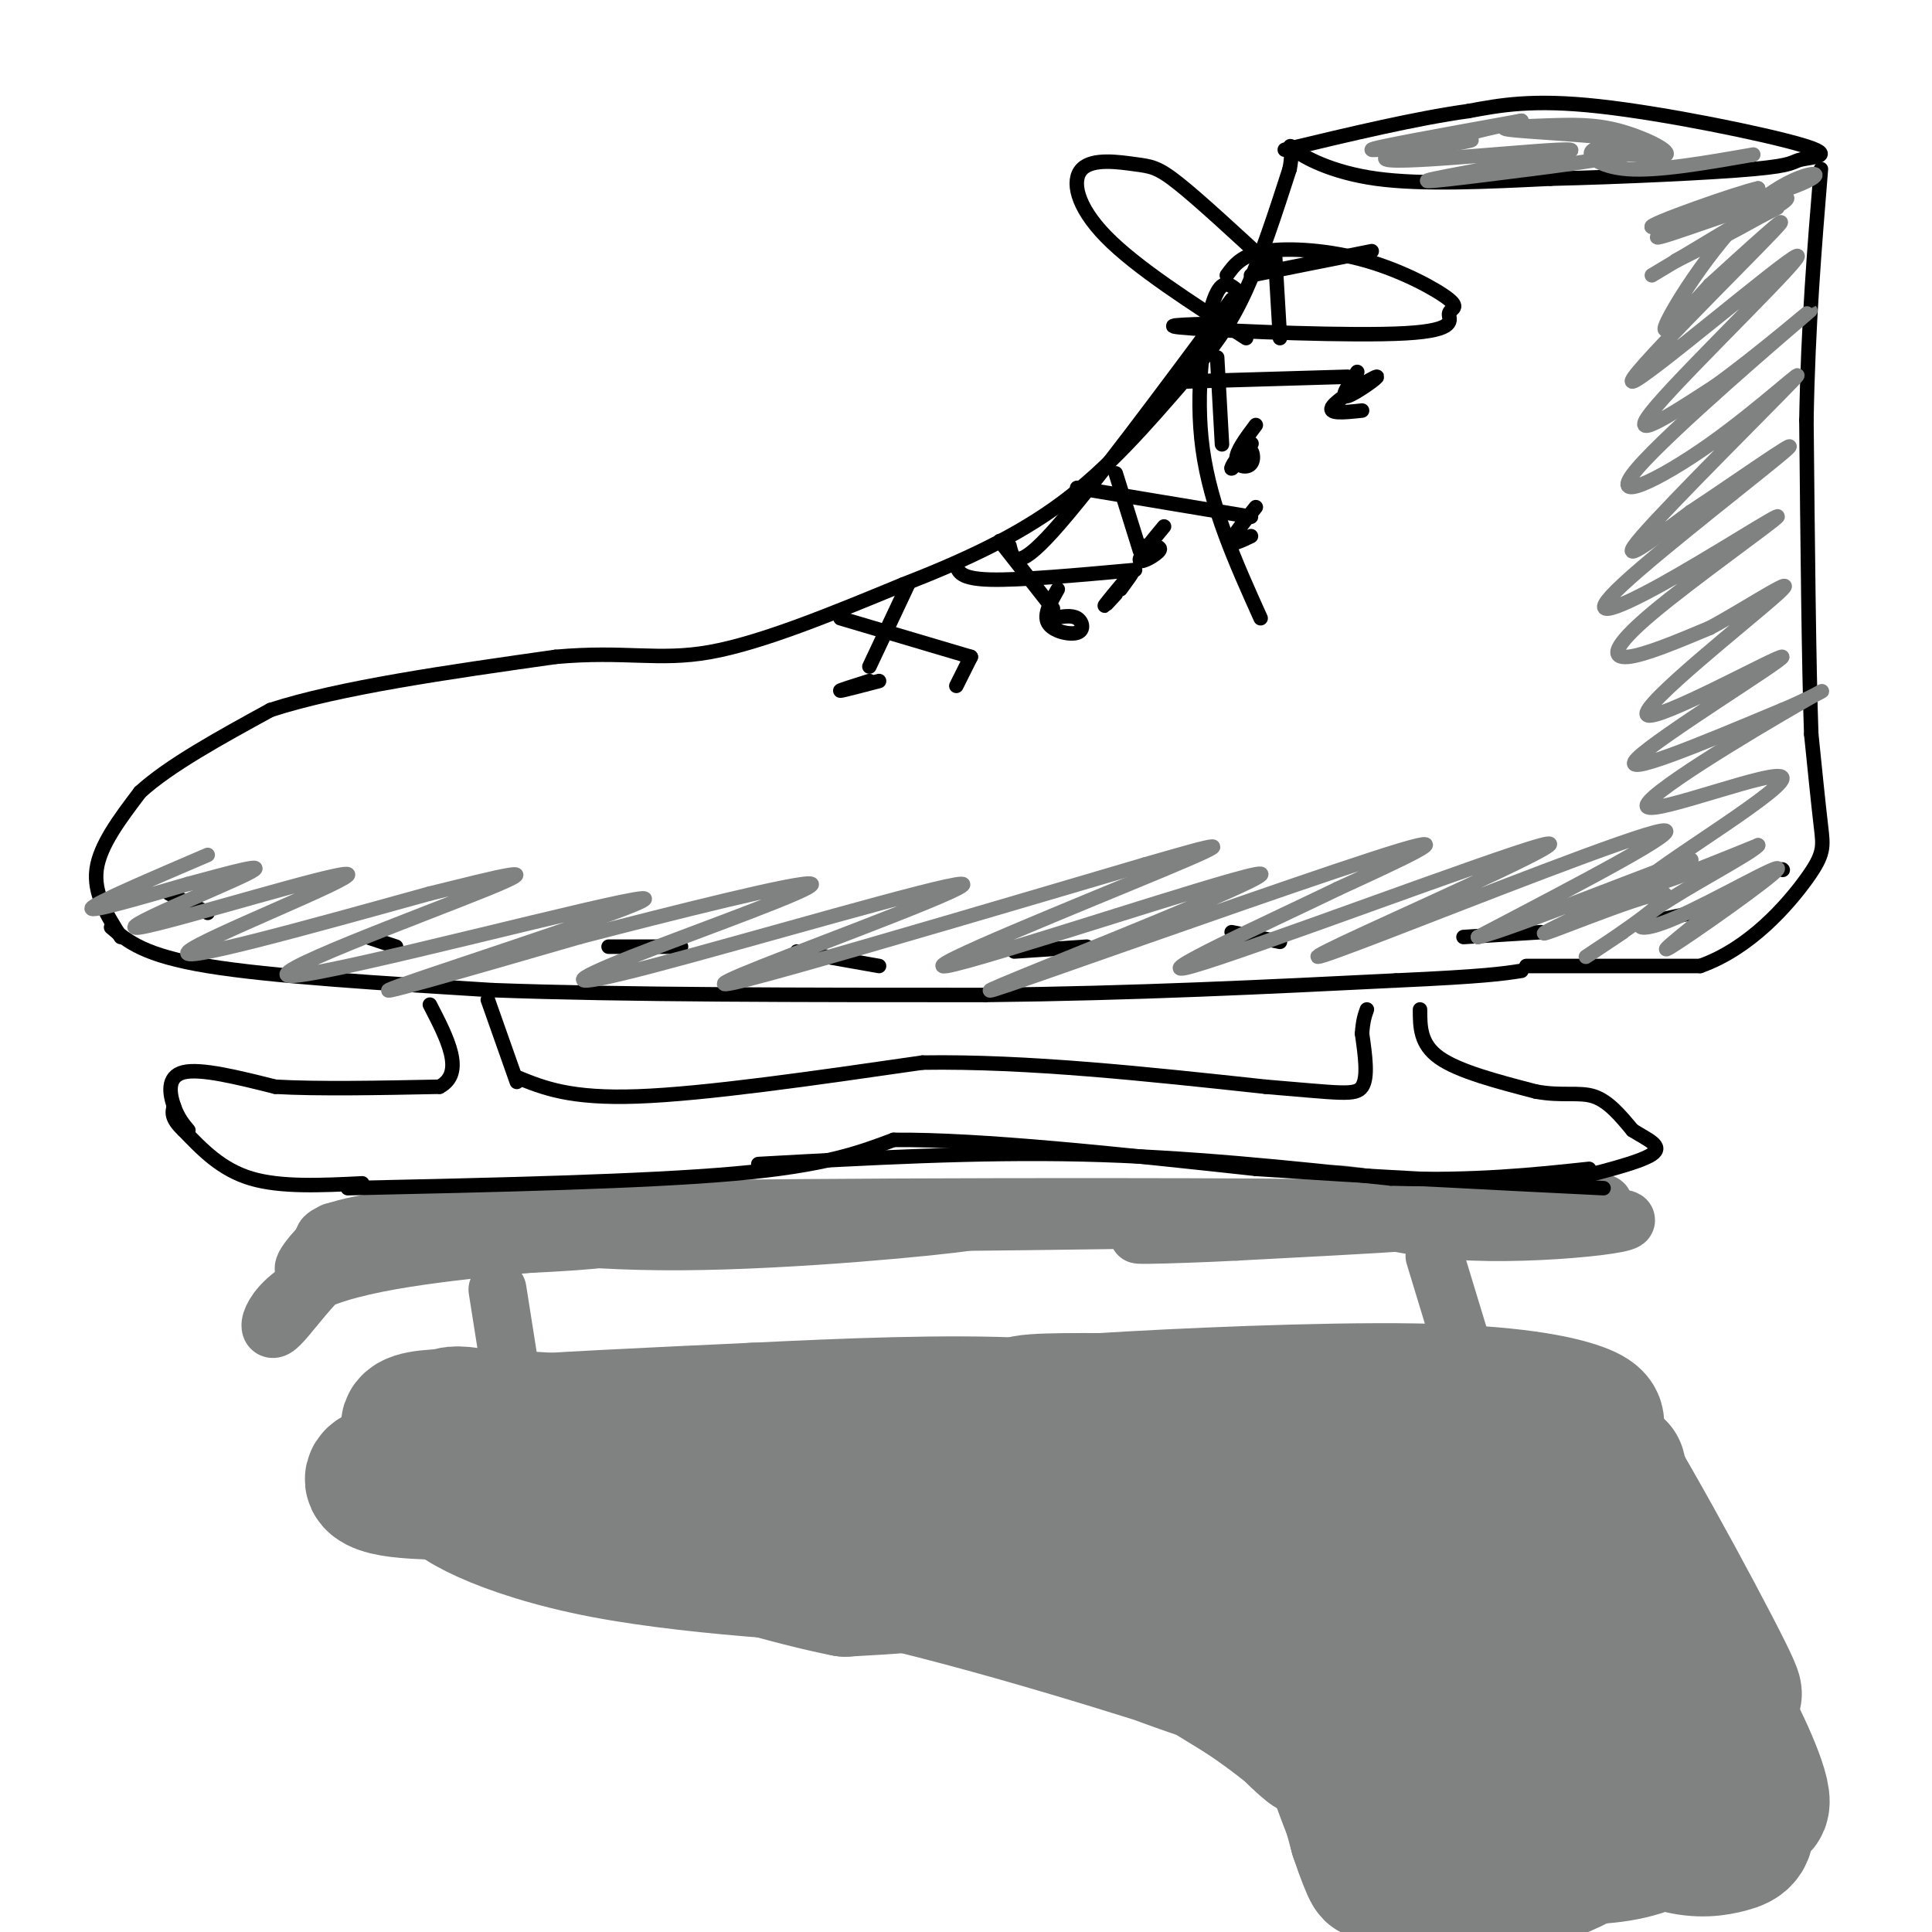 <svg viewBox='0 0 400 400' version='1.1' xmlns='http://www.w3.org/2000/svg' xmlns:xlink='http://www.w3.org/1999/xlink'><g fill='none' stroke='#808282' stroke-width='28' stroke-linecap='round' stroke-linejoin='round'><path d='M127,295c-18.008,-1.306 -36.016,-2.612 -41,-1c-4.984,1.612 3.056,6.144 25,9c21.944,2.856 57.793,4.038 60,2c2.207,-2.038 -29.226,-7.297 -49,-9c-19.774,-1.703 -27.887,0.148 -36,2'/><path d='M86,298c-4.702,1.318 1.541,3.611 10,6c8.459,2.389 19.132,4.872 30,6c10.868,1.128 21.932,0.900 31,0c9.068,-0.900 16.140,-2.470 18,-4c1.860,-1.530 -1.493,-3.018 -1,-4c0.493,-0.982 4.833,-1.459 -10,-2c-14.833,-0.541 -48.840,-1.146 -64,-2c-15.160,-0.854 -11.474,-1.958 1,-3c12.474,-1.042 33.737,-2.021 55,-3'/><path d='M156,292c19.297,-0.943 40.039,-1.799 56,-1c15.961,0.799 27.141,3.253 20,4c-7.141,0.747 -32.601,-0.214 -56,0c-23.399,0.214 -44.736,1.604 -39,5c5.736,3.396 38.544,8.799 58,11c19.456,2.201 25.559,1.200 31,0c5.441,-1.200 10.221,-2.600 15,-4'/><path d='M241,307c12.271,-2.468 35.448,-6.639 17,-7c-18.448,-0.361 -78.522,3.089 -99,6c-20.478,2.911 -1.359,5.284 29,6c30.359,0.716 71.960,-0.224 85,-1c13.040,-0.776 -2.480,-1.388 -18,-2'/><path d='M255,309c-14.976,-2.197 -43.416,-6.690 -54,-9c-10.584,-2.310 -3.314,-2.437 1,-3c4.314,-0.563 5.670,-1.563 25,-1c19.330,0.563 56.635,2.687 66,4c9.365,1.313 -9.209,1.815 -30,0c-20.791,-1.815 -43.797,-5.947 -50,-8c-6.203,-2.053 4.399,-2.026 15,-2'/><path d='M228,290c15.036,-0.952 45.125,-2.333 65,-2c19.875,0.333 29.536,2.381 34,4c4.464,1.619 3.732,2.810 3,4'/><path d='M251,314c-12.533,-5.511 -25.067,-11.022 -10,-2c15.067,9.022 57.733,32.578 70,39c12.267,6.422 -5.867,-4.289 -24,-15'/><path d='M261,313c2.884,4.403 5.768,8.807 18,21c12.232,12.193 33.811,32.176 35,30c1.189,-2.176 -18.011,-26.511 -28,-43c-9.989,-16.489 -10.766,-25.132 -2,-14c8.766,11.132 27.076,42.038 31,44c3.924,1.962 -6.538,-25.019 -17,-52'/><path d='M298,299c-1.537,-8.114 3.121,-2.401 13,13c9.879,15.401 24.980,40.488 25,40c0.020,-0.488 -15.039,-26.552 -21,-40c-5.961,-13.448 -2.824,-14.280 -1,-16c1.824,-1.720 2.334,-4.327 8,6c5.666,10.327 16.487,33.588 18,37c1.513,3.412 -6.282,-13.025 -10,-24c-3.718,-10.975 -3.359,-16.487 -3,-22'/><path d='M327,293c6.556,8.800 24.444,41.800 30,53c5.556,11.200 -1.222,0.600 -8,-10'/><path d='M335,304c4.499,17.952 8.998,35.904 10,45c1.002,9.096 -1.494,9.335 -1,11c0.494,1.665 3.979,4.756 -6,1c-9.979,-3.756 -33.423,-14.359 -49,-23c-15.577,-8.641 -23.289,-15.321 -31,-22'/><path d='M121,301c-2.887,-0.142 -5.774,-0.284 -5,1c0.774,1.284 5.207,3.994 13,6c7.793,2.006 18.944,3.309 13,0c-5.944,-3.309 -28.984,-11.231 -40,-14c-11.016,-2.769 -10.008,-0.384 -9,2'/><path d='M93,296c-0.856,1.531 1.502,4.359 -1,6c-2.502,1.641 -9.866,2.096 -13,3c-3.134,0.904 -2.038,2.258 1,3c3.038,0.742 8.019,0.871 13,1'/><path d='M93,309c7.430,0.690 19.505,1.914 18,1c-1.505,-0.914 -16.589,-3.967 -18,-2c-1.411,1.967 10.851,8.953 32,13c21.149,4.047 51.185,5.156 61,6c9.815,0.844 -0.593,1.422 -11,2'/><path d='M175,329c-10.626,-2.045 -31.691,-8.159 -30,-9c1.691,-0.841 26.138,3.589 54,11c27.862,7.411 59.138,17.801 62,19c2.862,1.199 -22.691,-6.793 -36,-13c-13.309,-6.207 -14.374,-10.631 -7,-8c7.374,2.631 23.187,12.315 39,22'/><path d='M257,351c10.041,6.650 15.642,12.276 14,11c-1.642,-1.276 -10.529,-9.455 -16,-18c-5.471,-8.545 -7.527,-17.455 0,-9c7.527,8.455 24.636,34.277 29,42c4.364,7.723 -4.017,-2.651 -9,-14c-4.983,-11.349 -6.566,-23.671 -5,-21c1.566,2.671 6.283,20.336 11,38'/><path d='M281,380c2.767,8.312 4.183,10.091 2,4c-2.183,-6.091 -7.967,-20.053 -7,-20c0.967,0.053 8.685,14.119 13,20c4.315,5.881 5.229,3.576 9,4c3.771,0.424 10.400,3.576 20,1c9.600,-2.576 22.171,-10.879 20,-14c-2.171,-3.121 -19.086,-1.061 -36,1'/><path d='M302,376c-2.114,0.887 10.600,2.603 25,2c14.400,-0.603 30.486,-3.527 30,-7c-0.486,-3.473 -17.545,-7.497 -25,-9c-7.455,-1.503 -5.305,-0.487 -4,2c1.305,2.487 1.767,6.445 5,10c3.233,3.555 9.238,6.705 14,8c4.762,1.295 8.282,0.733 11,0c2.718,-0.733 4.634,-1.638 3,-7c-1.634,-5.362 -6.817,-15.181 -12,-25'/><path d='M349,350c-2.224,-4.289 -1.784,-2.512 -3,-2c-1.216,0.512 -4.089,-0.239 0,6c4.089,6.239 15.140,19.470 18,20c2.860,0.530 -2.470,-11.642 -6,-18c-3.530,-6.358 -5.258,-6.904 -7,-5c-1.742,1.904 -3.498,6.258 -4,11c-0.502,4.742 0.249,9.871 1,15'/><path d='M348,377c-2.037,3.903 -7.628,6.159 -14,7c-6.372,0.841 -13.523,0.265 -17,1c-3.477,0.735 -3.279,2.781 -1,3c2.279,0.219 6.640,-1.391 11,-3'/></g>
<g fill='none' stroke='#808282' stroke-width='12' stroke-linecap='round' stroke-linejoin='round'><path d='M106,286c0.000,0.000 -3.000,-19.000 -3,-19'/><path d='M297,260c0.000,0.000 7.000,23.000 7,23'/><path d='M69,255c-4.083,4.333 -8.167,8.667 -5,8c3.167,-0.667 13.583,-6.333 24,-12'/><path d='M88,251c-4.036,0.738 -26.125,8.583 -23,9c3.125,0.417 31.464,-6.595 37,-8c5.536,-1.405 -11.732,2.798 -29,7'/><path d='M73,259c-8.060,5.202 -13.708,14.708 -16,16c-2.292,1.292 -1.226,-5.631 9,-10c10.226,-4.369 29.613,-6.185 49,-8'/><path d='M115,257c11.316,-1.372 15.105,-0.801 4,0c-11.105,0.801 -37.105,1.831 -47,1c-9.895,-0.831 -3.684,-3.523 6,-5c9.684,-1.477 22.842,-1.738 36,-2'/><path d='M114,251c9.619,-0.440 15.667,-0.542 4,0c-11.667,0.542 -41.048,1.726 -35,2c6.048,0.274 47.524,-0.363 89,-1'/><path d='M172,252c0.053,-0.241 -44.316,-0.343 -58,1c-13.684,1.343 3.316,4.131 27,4c23.684,-0.131 54.053,-3.180 59,-4c4.947,-0.820 -15.526,0.590 -36,2'/><path d='M164,255c-24.393,-0.524 -67.375,-2.833 -45,-4c22.375,-1.167 110.107,-1.190 141,-1c30.893,0.190 4.946,0.595 -21,1'/><path d='M239,251c-19.690,0.702 -58.417,1.958 -45,2c13.417,0.042 78.976,-1.131 98,-1c19.024,0.131 -8.488,1.565 -36,3'/><path d='M256,255c-13.926,0.726 -30.740,1.040 -12,0c18.740,-1.040 73.033,-3.433 88,-3c14.967,0.433 -9.394,3.694 -27,3c-17.606,-0.694 -28.459,-5.341 -30,-7c-1.541,-1.659 6.229,-0.329 14,1'/><path d='M289,249c11.378,0.111 32.822,-0.111 40,0c7.178,0.111 0.089,0.556 -7,1'/></g>
<g fill='none' stroke='#000000' stroke-width='3' stroke-linecap='round' stroke-linejoin='round'><path d='M75,245c-8.417,0.417 -16.833,0.833 -23,-1c-6.167,-1.833 -10.083,-5.917 -14,-10'/><path d='M38,234c-2.667,-2.500 -2.333,-3.750 -2,-5'/><path d='M72,246c30.583,-0.667 61.167,-1.333 80,-3c18.833,-1.667 25.917,-4.333 33,-7'/><path d='M185,236c18.000,-0.167 46.500,2.917 75,6'/><path d='M260,242c24.500,1.667 48.250,2.833 72,4'/><path d='M157,241c22.583,-1.250 45.167,-2.500 67,-2c21.833,0.500 42.917,2.750 64,5'/><path d='M288,244c17.500,0.500 29.250,-0.750 41,-2'/><path d='M39,234c-1.067,-1.267 -2.133,-2.533 -3,-5c-0.867,-2.467 -1.533,-6.133 2,-7c3.533,-0.867 11.267,1.067 19,3'/><path d='M57,225c8.833,0.500 21.417,0.250 34,0'/><path d='M91,225c5.333,-2.833 1.667,-9.917 -2,-17'/><path d='M101,207c0.000,0.000 6.000,17.000 6,17'/><path d='M107,223c5.500,2.250 11.000,4.500 25,4c14.000,-0.500 36.500,-3.750 59,-7'/><path d='M191,220c21.667,-0.333 46.333,2.333 71,5'/><path d='M262,225c15.489,1.267 18.711,1.933 20,0c1.289,-1.933 0.644,-6.467 0,-11'/><path d='M282,214c0.167,-2.667 0.583,-3.833 1,-5'/><path d='M294,209c0.000,3.583 0.000,7.167 4,10c4.000,2.833 12.000,4.917 20,7'/><path d='M318,226c5.422,1.000 8.978,0.000 12,1c3.022,1.000 5.511,4.000 8,7'/><path d='M338,234c3.022,1.933 6.578,3.267 4,5c-2.578,1.733 -11.289,3.867 -20,6'/><path d='M23,192c3.417,2.917 6.833,5.833 20,8c13.167,2.167 36.083,3.583 59,5'/><path d='M102,205c26.833,1.000 64.417,1.000 102,1'/><path d='M204,206c31.167,-0.333 58.083,-1.667 85,-3'/><path d='M289,203c18.500,-0.833 22.250,-1.417 26,-2'/><path d='M25,194c-2.833,-4.500 -5.667,-9.000 -5,-14c0.667,-5.000 4.833,-10.500 9,-16'/><path d='M29,164c6.000,-5.500 16.500,-11.250 27,-17'/><path d='M56,147c14.333,-4.667 36.667,-7.833 59,-11'/><path d='M115,136c14.511,-1.311 21.289,0.911 32,-1c10.711,-1.911 25.356,-7.956 40,-14'/><path d='M187,121c12.444,-4.844 23.556,-9.956 33,-17c9.444,-7.044 17.222,-16.022 25,-25'/><path d='M245,79c6.378,-7.000 9.822,-12.000 13,-19c3.178,-7.000 6.089,-16.000 9,-25'/><path d='M267,35c1.036,-5.131 -0.875,-5.458 1,-4c1.875,1.458 7.536,4.702 17,6c9.464,1.298 22.732,0.649 36,0'/><path d='M321,37c14.632,-0.345 33.211,-1.209 42,-2c8.789,-0.791 7.789,-1.511 10,-2c2.211,-0.489 7.634,-0.747 0,-3c-7.634,-2.253 -28.324,-6.501 -42,-8c-13.676,-1.499 -20.338,-0.250 -27,1'/><path d='M304,23c-10.833,1.500 -24.417,4.750 -38,8'/><path d='M316,200c0.000,0.000 36.000,0.000 36,0'/><path d='M352,200c10.345,-3.643 18.208,-12.750 22,-18c3.792,-5.250 3.512,-6.643 3,-11c-0.512,-4.357 -1.256,-11.679 -2,-19'/><path d='M375,152c-0.500,-14.000 -0.750,-39.500 -1,-65'/><path d='M374,87c0.333,-19.500 1.667,-35.750 3,-52'/><path d='M207,112c0.000,0.000 11.000,14.000 11,14'/><path d='M198,117c0.417,1.417 0.833,2.833 7,3c6.167,0.167 18.083,-0.917 30,-2'/><path d='M231,98c0.000,0.000 5.000,16.000 5,16'/><path d='M223,101c0.000,0.000 36.000,6.000 36,6'/><path d='M252,74c0.000,0.000 1.000,18.000 1,18'/><path d='M245,79c0.000,0.000 34.000,-1.000 34,-1'/><path d='M264,53c0.000,0.000 1.000,17.000 1,17'/><path d='M259,57c0.000,0.000 25.000,-5.000 25,-5'/><path d='M35,185c0.000,0.000 8.000,4.000 8,4'/><path d='M76,194c0.000,0.000 6.000,2.000 6,2'/><path d='M126,196c0.000,0.000 15.000,0.000 15,0'/><path d='M165,197c0.000,0.000 17.000,3.000 17,3'/><path d='M210,197c0.000,0.000 15.000,-1.000 15,-1'/><path d='M255,193c0.000,0.000 10.000,2.000 10,2'/><path d='M303,194c0.000,0.000 16.000,-1.000 16,-1'/><path d='M341,191c0.000,0.000 14.000,-3.000 14,-3'/><path d='M369,180c0.000,0.000 0.100,0.100 0.1,0.1'/></g>
<g fill='none' stroke='#808282' stroke-width='3' stroke-linecap='round' stroke-linejoin='round'><path d='M288,32c9.667,-1.622 19.333,-3.244 16,-3c-3.333,0.244 -19.667,2.356 -20,2c-0.333,-0.356 15.333,-3.178 31,-6'/><path d='M315,25c-4.359,1.107 -30.756,6.874 -28,8c2.756,1.126 34.665,-2.389 38,-2c3.335,0.389 -21.904,4.683 -28,6c-6.096,1.317 6.952,-0.341 20,-2'/><path d='M317,35c10.216,-1.274 25.755,-3.461 24,-5c-1.755,-1.539 -20.805,-2.432 -27,-3c-6.195,-0.568 0.463,-0.812 6,-1c5.537,-0.188 9.952,-0.320 15,1c5.048,1.320 10.728,4.091 10,5c-0.728,0.909 -7.864,-0.046 -15,-1'/><path d='M330,31c-1.933,0.867 0.733,3.533 7,4c6.267,0.467 16.133,-1.267 26,-3'/><path d='M342,57c0.000,0.000 20.000,-12.000 20,-12'/><path d='M368,43c-12.369,6.417 -24.738,12.833 -21,11c3.738,-1.833 23.583,-11.917 23,-13c-0.583,-1.083 -21.595,6.833 -26,8c-4.405,1.167 7.798,-4.417 20,-10'/><path d='M364,39c-3.827,0.762 -23.396,7.668 -22,8c1.396,0.332 23.756,-5.911 31,-9c7.244,-3.089 -0.626,-3.024 -9,4c-8.374,7.024 -17.250,21.007 -19,25c-1.750,3.993 3.625,-2.003 9,-8'/><path d='M354,59c6.783,-6.168 19.240,-17.589 13,-11c-6.240,6.589 -31.178,31.189 -29,31c2.178,-0.189 31.471,-25.166 34,-26c2.529,-0.834 -21.706,22.476 -29,31c-7.294,8.524 2.353,2.262 12,-4'/><path d='M355,80c8.416,-5.945 23.456,-18.808 19,-15c-4.456,3.808 -28.410,24.288 -35,32c-6.590,7.712 4.182,2.655 15,-5c10.818,-7.655 21.682,-17.907 17,-13c-4.682,4.907 -24.909,24.973 -31,32c-6.091,7.027 1.955,1.013 10,-5'/><path d='M350,106c8.138,-5.336 23.484,-16.176 20,-13c-3.484,3.176 -25.797,20.369 -34,28c-8.203,7.631 -2.298,5.699 8,0c10.298,-5.699 24.987,-15.167 24,-14c-0.987,1.167 -17.650,12.968 -26,20c-8.350,7.032 -8.386,9.295 -5,9c3.386,-0.295 10.193,-3.147 17,-6'/><path d='M354,130c8.048,-4.324 19.668,-12.134 14,-7c-5.668,5.134 -28.622,23.211 -27,25c1.622,1.789 27.821,-12.711 28,-12c0.179,0.711 -25.663,16.632 -30,21c-4.337,4.368 12.832,-2.816 30,-10'/><path d='M369,147c7.796,-3.241 12.285,-6.344 3,-1c-9.285,5.344 -32.344,19.133 -31,21c1.344,1.867 27.093,-8.190 28,-6c0.907,2.190 -23.026,16.626 -28,21c-4.974,4.374 9.013,-1.313 23,-7'/><path d='M364,175c-0.995,1.500 -14.982,8.750 -21,13c-6.018,4.250 -4.067,5.500 4,2c8.067,-3.500 22.249,-11.750 21,-10c-1.249,1.750 -17.928,13.500 -22,16c-4.072,2.500 4.464,-4.250 13,-11'/><path d='M43,177c-11.667,5.000 -23.333,10.000 -24,11c-0.667,1.000 9.667,-2.000 20,-5'/><path d='M39,183c8.029,-2.151 18.102,-5.029 12,-2c-6.102,3.029 -28.378,11.967 -22,11c6.378,-0.967 41.409,-11.837 43,-11c1.591,0.837 -30.260,13.382 -33,16c-2.740,2.618 23.630,-4.691 50,-12'/><path d='M89,185c14.295,-3.521 25.032,-6.322 12,-1c-13.032,5.322 -49.833,18.767 -40,18c9.833,-0.767 66.301,-15.745 72,-16c5.699,-0.255 -39.372,14.213 -50,18c-10.628,3.787 13.186,-3.106 37,-10'/><path d='M120,194c18.582,-4.824 46.537,-11.883 48,-11c1.463,0.883 -23.566,9.708 -37,15c-13.434,5.292 -15.274,7.051 4,2c19.274,-5.051 59.661,-16.910 64,-17c4.339,-0.090 -27.370,11.591 -41,17c-13.630,5.409 -9.180,4.545 7,0c16.180,-4.545 44.090,-12.773 72,-21'/><path d='M237,179c15.985,-4.620 19.947,-5.670 4,1c-15.947,6.670 -51.802,21.059 -45,20c6.802,-1.059 56.262,-17.565 64,-19c7.738,-1.435 -26.245,12.203 -43,19c-16.755,6.797 -16.280,6.753 3,0c19.280,-6.753 57.366,-20.215 70,-24c12.634,-3.785 -0.183,2.108 -13,8'/><path d='M277,184c-13.704,6.642 -41.466,19.248 -30,16c11.466,-3.248 62.158,-22.351 72,-25c9.842,-2.649 -21.166,11.156 -36,18c-14.834,6.844 -13.494,6.727 4,0c17.494,-6.727 51.141,-20.065 57,-21c5.859,-0.935 -16.071,10.532 -38,22'/><path d='M306,194c6.362,-1.315 41.268,-15.604 44,-16c2.732,-0.396 -26.711,13.100 -30,15c-3.289,1.900 19.576,-7.796 24,-8c4.424,-0.204 -9.593,9.085 -14,12c-4.407,2.915 0.797,-0.542 6,-4'/></g>
<g fill='none' stroke='#000000' stroke-width='3' stroke-linecap='round' stroke-linejoin='round'><path d='M263,55c-7.338,-6.780 -14.676,-13.560 -19,-17c-4.324,-3.440 -5.633,-3.541 -9,-4c-3.367,-0.459 -8.791,-1.278 -11,1c-2.209,2.278 -1.203,7.651 5,14c6.203,6.349 17.601,13.675 29,21'/><path d='M254,57c1.525,-2.112 3.050,-4.224 8,-5c4.950,-0.776 13.325,-0.214 21,2c7.675,2.214 14.651,6.082 17,8c2.349,1.918 0.073,1.885 0,3c-0.073,1.115 2.057,3.377 -9,4c-11.057,0.623 -35.302,-0.393 -44,-1c-8.698,-0.607 -1.849,-0.803 5,-1'/><path d='M255,62c-14.667,19.750 -29.333,39.500 -37,48c-7.667,8.500 -8.333,5.750 -9,3'/><path d='M256,60c-1.622,-1.289 -3.244,-2.578 -5,3c-1.756,5.578 -3.644,18.022 -2,30c1.644,11.978 6.822,23.489 12,35'/><path d='M219,122c-1.494,2.643 -2.988,5.286 -2,7c0.988,1.714 4.458,2.500 6,2c1.542,-0.500 1.155,-2.286 0,-3c-1.155,-0.714 -3.077,-0.357 -5,0'/><path d='M231,123c-1.444,1.578 -2.889,3.156 -2,2c0.889,-1.156 4.111,-5.044 5,-6c0.889,-0.956 -0.556,1.022 -2,3'/><path d='M241,109c-2.622,3.156 -5.244,6.311 -5,7c0.244,0.689 3.356,-1.089 4,-2c0.644,-0.911 -1.178,-0.956 -3,-1'/><path d='M260,105c-2.417,3.000 -4.833,6.000 -5,7c-0.167,1.000 1.917,0.000 4,-1'/><path d='M260,88c-2.026,2.709 -4.053,5.419 -4,7c0.053,1.581 2.185,2.034 3,1c0.815,-1.034 0.311,-3.556 -1,-3c-1.311,0.556 -3.430,4.188 -3,4c0.430,-0.188 3.409,-4.197 4,-5c0.591,-0.803 -1.204,1.598 -3,4'/><path d='M281,77c-1.827,2.738 -3.655,5.476 -2,5c1.655,-0.476 6.792,-4.167 6,-4c-0.792,0.167 -7.512,4.190 -9,6c-1.488,1.810 2.256,1.405 6,1'/><path d='M188,121c0.000,0.000 -8.000,17.000 -8,17'/><path d='M174,128c0.000,0.000 27.000,8.000 27,8'/><path d='M180,141c-3.167,1.000 -6.333,2.000 -6,2c0.333,0.000 4.167,-1.000 8,-2'/><path d='M201,136c0.000,0.000 -3.000,6.000 -3,6'/></g>
</svg>